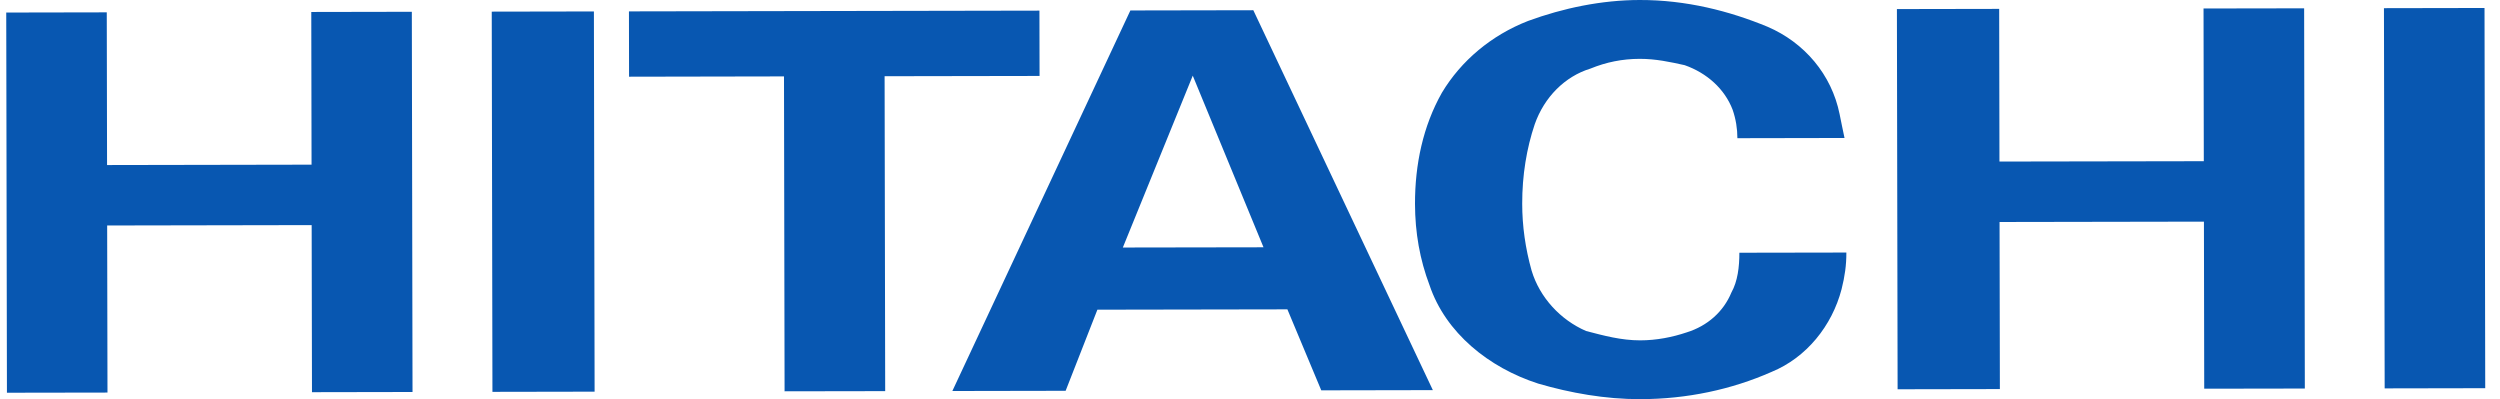 <?xml version="1.0" encoding="UTF-8"?> <svg xmlns="http://www.w3.org/2000/svg" width="119" height="19" viewBox="0 0 119 19" fill="none"> <path fill-rule="evenodd" clip-rule="evenodd" d="M82.414 13.925C82.039 14.835 81.275 15.513 80.293 15.819C79.603 16.052 78.846 16.2 78.078 16.201C77.173 16.203 76.339 15.976 75.495 15.755C74.28 15.227 73.293 14.167 72.905 12.883C72.607 11.82 72.458 10.759 72.457 9.699C72.454 8.338 72.669 7.053 73.053 5.916C73.505 4.628 74.485 3.639 75.704 3.265C76.462 2.956 77.222 2.803 78.052 2.801C78.82 2.8 79.507 2.951 80.19 3.102C81.253 3.475 82.093 4.234 82.472 5.22C82.627 5.667 82.699 6.124 82.7 6.578L87.799 6.568C87.716 6.193 87.644 5.81 87.566 5.436C87.184 3.545 85.891 2.029 84.137 1.274C82.315 0.522 80.263 -0.004 78.047 2.4298e-05C76.232 0.003 74.406 0.385 72.739 0.996C70.988 1.678 69.549 2.89 68.636 4.411C67.737 6.002 67.351 7.82 67.354 9.708C67.357 11.075 67.587 12.363 68.045 13.573C68.809 15.841 70.863 17.5 73.219 18.259C74.752 18.707 76.414 19.003 78.082 19C80.298 18.996 82.422 18.543 84.325 17.703C85.991 17.021 87.206 15.503 87.659 13.766C87.812 13.157 87.889 12.627 87.887 12.021L82.794 12.03C82.795 12.707 82.713 13.389 82.414 13.925ZM23.407 0.554L23.44 18.652L28.303 18.643L28.27 0.545L23.407 0.554ZM14.817 0.57L14.83 7.838L5.096 7.856L5.082 0.588L0.297 0.597L0.33 18.694L5.116 18.686L5.101 10.733L14.835 10.715L14.85 18.668L19.636 18.659L19.603 0.561L14.817 0.57ZM118.263 0.38L113.476 0.389L113.51 18.487L118.297 18.478L118.263 0.38ZM53.447 11.782L56.775 3.601L60.143 11.771L53.447 11.782ZM53.806 0.498L45.332 18.612L50.724 18.602L52.236 14.741L61.28 14.725L62.892 18.58L68.204 18.57L59.658 0.487L53.806 0.498ZM49.483 3.615L49.477 0.506L29.938 0.542L29.943 3.651L37.318 3.637L37.346 18.626L42.135 18.618L42.107 3.628L49.483 3.615ZM104.888 0.404L104.901 7.673L95.174 7.69L95.161 0.423L90.293 0.432L90.326 18.529L95.194 18.52L95.179 10.567L104.907 10.55L104.921 18.502L109.71 18.494L109.677 0.396L104.888 0.404Z" fill="#0857B1"></path> </svg> 